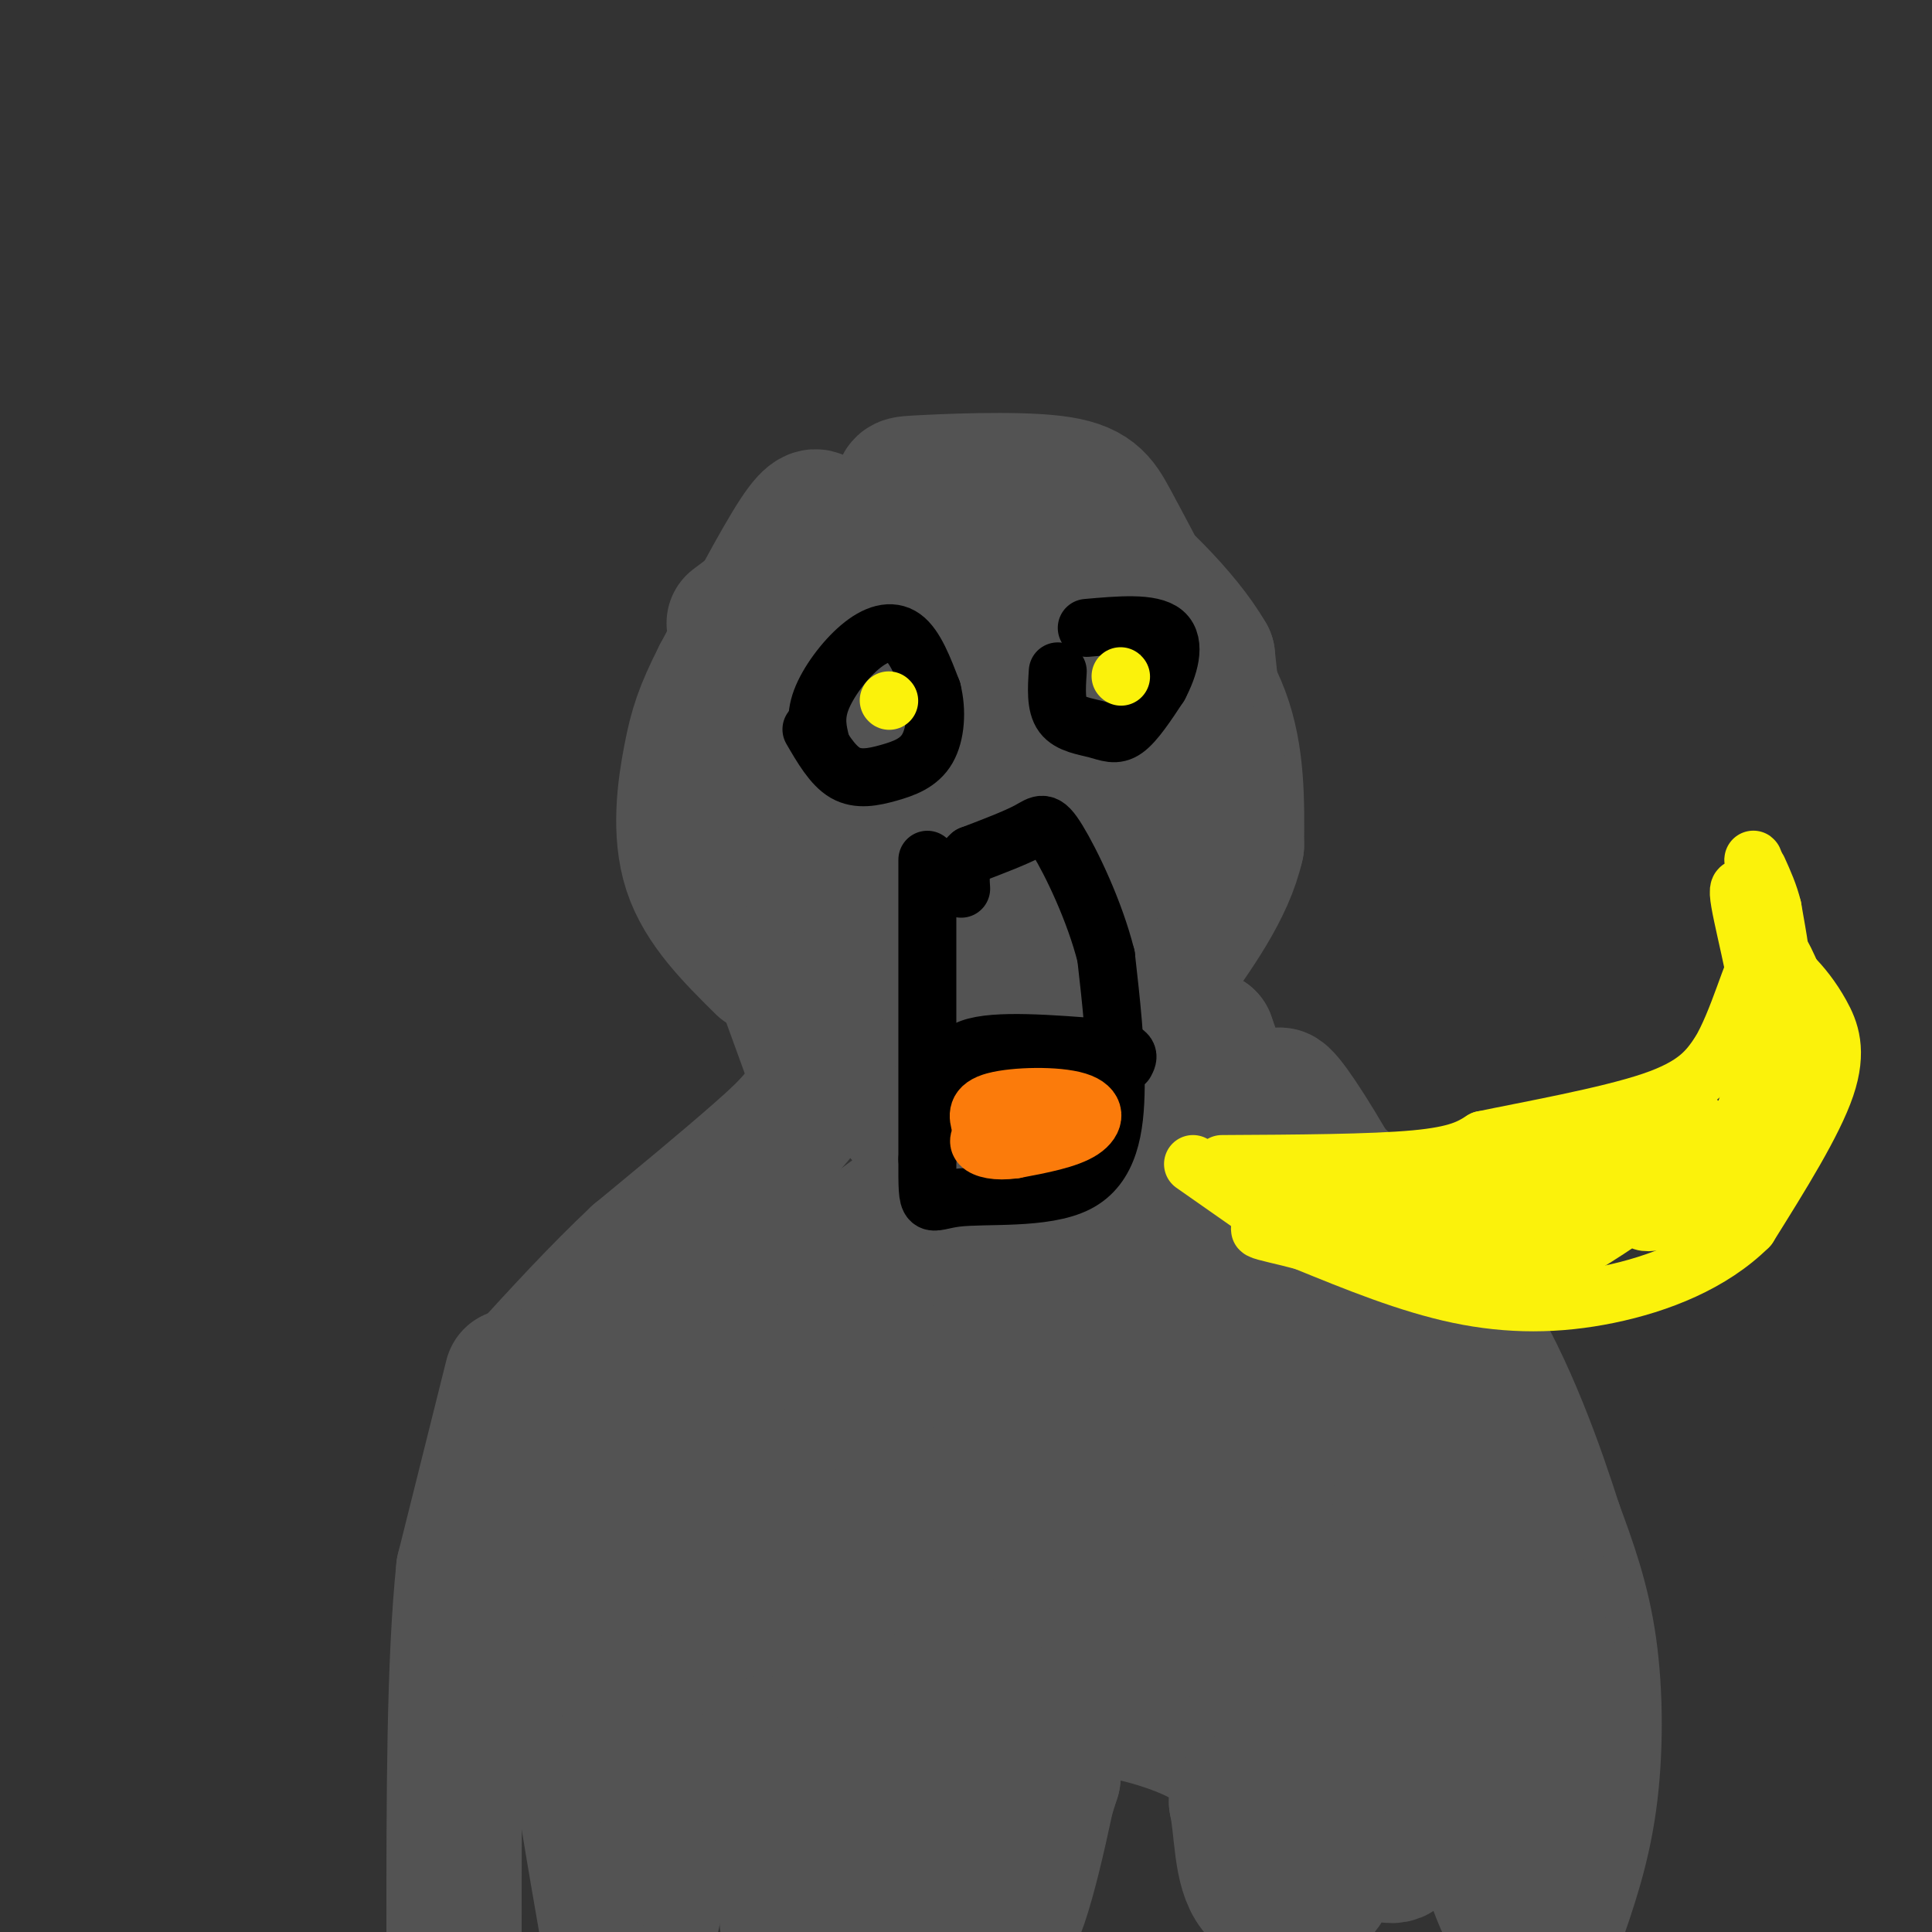 <svg viewBox='0 0 400 400' version='1.1' xmlns='http://www.w3.org/2000/svg' xmlns:xlink='http://www.w3.org/1999/xlink'><rect x="0" y="0" width="400" height="400" fill="#333333" stroke="none"/><g fill='none' stroke='#535353' stroke-width='28' stroke-linecap='round' stroke-linejoin='round'><path d='M170,108c-0.750,-1.167 -1.500,-2.333 -5,3c-3.500,5.333 -9.750,17.167 -16,29'/><path d='M149,140c-3.655,7.202 -4.792,10.708 -6,17c-1.208,6.292 -2.488,15.369 0,23c2.488,7.631 8.744,13.815 15,20'/><path d='M152,129c0.000,0.000 32.000,-24.000 32,-24'/><path d='M184,105c4.775,-4.772 0.713,-4.702 6,-5c5.287,-0.298 19.923,-0.965 28,0c8.077,0.965 9.593,3.561 12,8c2.407,4.439 5.703,10.719 9,17'/><path d='M239,125c4.378,6.556 10.822,14.444 14,23c3.178,8.556 3.089,17.778 3,27'/><path d='M256,175c-2.000,9.000 -8.500,18.000 -15,27'/><path d='M241,202c-2.833,4.333 -2.417,1.667 -2,-1'/><path d='M161,200c0.000,0.000 8.000,22.000 8,22'/><path d='M169,222c-0.311,6.267 -5.089,10.933 -12,17c-6.911,6.067 -15.956,13.533 -25,21'/><path d='M132,260c-8.167,7.667 -16.083,16.333 -24,25'/><path d='M106,285c0.000,0.000 -10.000,40.000 -10,40'/><path d='M96,325c-2.000,19.167 -2.000,47.083 -2,75'/><path d='M135,397c3.444,-15.556 6.889,-31.111 9,-40c2.111,-8.889 2.889,-11.111 4,-12c1.111,-0.889 2.556,-0.444 4,0'/><path d='M152,345c2.400,-0.756 6.400,-2.644 12,-3c5.600,-0.356 12.800,0.822 20,2'/><path d='M184,344c4.167,0.500 4.583,0.750 5,1'/><path d='M189,345c-1.167,9.667 -6.583,33.333 -12,57'/><path d='M163,398c1.338,-5.236 2.676,-10.472 6,-18c3.324,-7.528 8.633,-17.348 12,-16c3.367,1.348 4.791,13.863 8,21c3.209,7.137 8.203,8.896 12,10c3.797,1.104 6.399,1.552 9,2'/><path d='M210,397c3.333,-7.333 7.167,-26.667 11,-46'/><path d='M221,351c-0.190,-10.131 -6.167,-12.458 -9,-4c-2.833,8.458 -2.524,27.702 -1,33c1.524,5.298 4.262,-3.351 7,-12'/><path d='M218,368c0.179,-5.226 -2.875,-12.292 3,-14c5.875,-1.708 20.679,1.940 28,6c7.321,4.060 7.161,8.530 7,13'/><path d='M256,373c1.238,5.869 0.833,14.042 4,18c3.167,3.958 9.905,3.702 13,1c3.095,-2.702 2.548,-7.851 2,-13'/><path d='M275,379c-0.250,-7.321 -1.875,-19.125 -5,-26c-3.125,-6.875 -7.750,-8.821 -8,-6c-0.250,2.821 3.875,10.411 8,18'/><path d='M270,365c5.378,8.489 14.822,20.711 19,19c4.178,-1.711 3.089,-17.356 2,-33'/><path d='M291,351c1.548,-5.667 4.417,-3.333 8,6c3.583,9.333 7.881,25.667 11,34c3.119,8.333 5.060,8.667 7,9'/><path d='M322,399c2.800,-7.978 5.600,-15.956 7,-26c1.400,-10.044 1.400,-22.156 0,-32c-1.400,-9.844 -4.200,-17.422 -7,-25'/><path d='M322,316c-3.756,-11.756 -9.644,-28.644 -18,-42c-8.356,-13.356 -19.178,-23.178 -30,-33'/><path d='M274,241c-7.867,-6.644 -12.533,-6.756 -16,-10c-3.467,-3.244 -5.733,-9.622 -8,-16'/><path d='M250,215c-3.929,-2.326 -9.752,-0.140 -23,8c-13.248,8.140 -33.922,22.233 -47,32c-13.078,9.767 -18.559,15.206 -28,29c-9.441,13.794 -22.840,35.941 -23,34c-0.160,-1.941 12.920,-27.971 26,-54'/><path d='M155,264c-0.012,-4.276 -13.042,12.034 -22,23c-8.958,10.966 -13.845,16.588 -16,25c-2.155,8.412 -1.577,19.613 -1,29c0.577,9.387 1.155,16.959 5,9c3.845,-7.959 10.958,-31.451 14,-45c3.042,-13.549 2.012,-17.157 0,-14c-2.012,3.157 -5.006,13.078 -8,23'/><path d='M127,314c-2.679,7.810 -5.375,15.833 -7,22c-1.625,6.167 -2.179,10.476 -1,21c1.179,10.524 4.089,27.262 7,44'/><path d='M127,399c2.266,-30.738 4.533,-61.477 8,-82c3.467,-20.523 8.136,-30.831 7,-32c-1.136,-1.169 -8.075,6.801 -11,17c-2.925,10.199 -1.836,22.628 0,32c1.836,9.372 4.418,15.686 7,22'/><path d='M138,356c4.851,-12.109 13.479,-53.381 21,-74c7.521,-20.619 13.937,-20.583 19,-22c5.063,-1.417 8.774,-4.286 11,-3c2.226,1.286 2.968,6.726 -2,20c-4.968,13.274 -15.645,34.381 -21,47c-5.355,12.619 -5.387,16.748 -5,18c0.387,1.252 1.194,-0.374 2,-2'/><path d='M163,340c4.311,-3.635 14.088,-11.721 20,-22c5.912,-10.279 7.959,-22.751 10,-37c2.041,-14.249 4.077,-30.277 5,-50c0.923,-19.723 0.732,-43.142 0,-55c-0.732,-11.858 -2.005,-12.154 -4,-19c-1.995,-6.846 -4.713,-20.242 -6,-9c-1.287,11.242 -1.144,47.121 -1,83'/><path d='M187,231c-0.116,-5.134 0.093,-59.469 -1,-86c-1.093,-26.531 -3.486,-25.258 -4,-15c-0.514,10.258 0.853,29.502 -1,36c-1.853,6.498 -6.927,0.249 -12,-6'/><path d='M169,160c-1.755,3.242 -0.142,14.346 3,20c3.142,5.654 7.813,5.859 12,2c4.187,-3.859 7.890,-11.781 10,-20c2.110,-8.219 2.626,-16.736 3,-24c0.374,-7.264 0.605,-13.274 0,-18c-0.605,-4.726 -2.046,-8.167 -5,-8c-2.954,0.167 -7.421,3.942 -10,8c-2.579,4.058 -3.271,8.400 -1,15c2.271,6.600 7.506,15.457 12,21c4.494,5.543 8.247,7.771 12,10'/><path d='M205,166c2.869,1.091 4.041,-1.181 5,-9c0.959,-7.819 1.706,-21.183 0,-28c-1.706,-6.817 -5.865,-7.086 -9,-7c-3.135,0.086 -5.247,0.528 -9,3c-3.753,2.472 -9.147,6.973 -11,13c-1.853,6.027 -0.166,13.581 1,19c1.166,5.419 1.810,8.703 7,11c5.190,2.297 14.927,3.605 26,2c11.073,-1.605 23.481,-6.124 30,-8c6.519,-1.876 7.148,-1.107 7,-5c-0.148,-3.893 -1.074,-12.446 -2,-21'/><path d='M250,136c-4.895,-8.549 -16.133,-19.423 -23,-24c-6.867,-4.577 -9.362,-2.858 -12,-3c-2.638,-0.142 -5.418,-2.146 -11,0c-5.582,2.146 -13.967,8.443 -19,14c-5.033,5.557 -6.713,10.376 -9,18c-2.287,7.624 -5.182,18.053 -1,27c4.182,8.947 15.441,16.411 23,20c7.559,3.589 11.418,3.302 16,-2c4.582,-5.302 9.887,-15.620 13,-24c3.113,-8.380 4.032,-14.823 2,-20c-2.032,-5.177 -7.016,-9.089 -12,-13'/><path d='M217,129c-5.534,-2.846 -13.370,-3.459 -19,-1c-5.630,2.459 -9.054,7.992 -11,16c-1.946,8.008 -2.412,18.493 1,27c3.412,8.507 10.704,15.038 17,18c6.296,2.962 11.596,2.354 16,0c4.404,-2.354 7.912,-6.456 10,-9c2.088,-2.544 2.754,-3.531 4,-11c1.246,-7.469 3.070,-21.420 1,-28c-2.070,-6.580 -8.035,-5.790 -14,-5'/><path d='M222,136c-3.753,0.504 -6.135,4.264 -10,12c-3.865,7.736 -9.213,19.449 -12,34c-2.787,14.551 -3.013,31.940 -3,40c0.013,8.060 0.266,6.789 4,10c3.734,3.211 10.949,10.902 20,18c9.051,7.098 19.937,13.603 23,8c3.063,-5.603 -1.696,-23.315 -7,-38c-5.304,-14.685 -11.152,-26.342 -17,-38'/><path d='M220,182c0.206,4.262 9.220,33.915 25,67c15.780,33.085 38.325,69.600 28,51c-10.325,-18.600 -53.522,-92.314 -71,-114c-17.478,-21.686 -9.239,8.657 -1,39'/><path d='M201,225c0.065,38.927 0.728,116.744 0,126c-0.728,9.256 -2.847,-50.047 -4,-70c-1.153,-19.953 -1.340,-0.554 0,10c1.340,10.554 4.207,12.265 7,16c2.793,3.735 5.512,9.496 9,13c3.488,3.504 7.744,4.752 12,6'/><path d='M225,326c3.728,0.933 7.048,0.266 10,-9c2.952,-9.266 5.535,-27.132 7,-38c1.465,-10.868 1.812,-14.740 -1,-21c-2.812,-6.260 -8.781,-14.910 -11,-12c-2.219,2.910 -0.686,17.379 1,31c1.686,13.621 3.524,26.393 7,32c3.476,5.607 8.590,4.048 12,4c3.410,-0.048 5.117,1.415 6,-2c0.883,-3.415 0.941,-11.707 1,-20'/><path d='M257,291c0.146,-5.973 0.012,-10.907 -2,-18c-2.012,-7.093 -5.900,-16.345 -9,-22c-3.100,-5.655 -5.410,-7.712 -8,-9c-2.590,-1.288 -5.458,-1.806 -8,3c-2.542,4.806 -4.759,14.937 -8,20c-3.241,5.063 -7.508,5.058 2,18c9.508,12.942 32.791,38.831 42,44c9.209,5.169 4.346,-10.380 1,-21c-3.346,-10.620 -5.173,-16.310 -7,-22'/><path d='M260,284c-1.985,-4.795 -3.446,-5.782 -6,-9c-2.554,-3.218 -6.200,-8.667 -7,-3c-0.800,5.667 1.246,22.449 4,34c2.754,11.551 6.216,17.871 9,24c2.784,6.129 4.891,12.065 10,17c5.109,4.935 13.222,8.867 17,12c3.778,3.133 3.222,5.467 3,-5c-0.222,-10.467 -0.111,-33.733 0,-57'/><path d='M290,297c-1.988,-13.286 -6.958,-18.000 -2,-12c4.958,6.000 19.845,22.714 28,37c8.155,14.286 9.577,26.143 11,38'/><path d='M327,360c-3.845,-9.310 -18.958,-51.583 -34,-84c-15.042,-32.417 -30.012,-54.976 -28,-48c2.012,6.976 21.006,43.488 40,80'/><path d='M305,308c-3.524,5.143 -32.333,-22.000 -49,-37c-16.667,-15.000 -21.190,-17.857 -20,-7c1.190,10.857 8.095,35.429 15,60'/><path d='M251,324c-4.781,5.187 -24.235,-11.846 -31,-16c-6.765,-4.154 -0.843,4.572 5,12c5.843,7.428 11.607,13.558 15,16c3.393,2.442 4.413,1.196 7,1c2.587,-0.196 6.739,0.658 1,-3c-5.739,-3.658 -21.370,-11.829 -37,-20'/><path d='M211,314c-11.087,-6.343 -20.305,-12.202 -26,-17c-5.695,-4.798 -7.866,-8.535 -9,-13c-1.134,-4.465 -1.231,-9.658 -1,-13c0.231,-3.342 0.790,-4.831 6,-9c5.210,-4.169 15.072,-11.016 26,-14c10.928,-2.984 22.922,-2.103 31,0c8.078,2.103 12.239,5.428 16,10c3.761,4.572 7.121,10.390 10,18c2.879,7.610 5.275,17.010 -2,22c-7.275,4.990 -24.221,5.568 -39,6c-14.779,0.432 -27.389,0.716 -40,1'/><path d='M183,305c-10.893,-0.929 -18.125,-3.750 -21,8c-2.875,11.750 -1.393,38.071 -1,44c0.393,5.929 -0.304,-8.536 -1,-23'/><path d='M160,334c1.670,-10.994 6.344,-26.978 1,-16c-5.344,10.978 -20.708,48.917 -23,62c-2.292,13.083 8.488,1.309 14,-6c5.512,-7.309 5.756,-10.155 6,-13'/><path d='M158,361c0.711,0.467 -0.511,8.133 0,10c0.511,1.867 2.756,-2.067 5,-6'/></g>
<g fill='none' stroke='#000000' stroke-width='12' stroke-linecap='round' stroke-linejoin='round'><path d='M170,154c-0.673,-2.685 -1.345,-5.369 0,-9c1.345,-3.631 4.708,-8.208 8,-11c3.292,-2.792 6.512,-3.798 9,-2c2.488,1.798 4.244,6.399 6,11'/><path d='M193,143c1.065,4.145 0.729,9.008 -1,12c-1.729,2.992 -4.850,4.113 -8,5c-3.150,0.887 -6.329,1.539 -9,0c-2.671,-1.539 -4.836,-5.270 -7,-9'/><path d='M219,139c-0.232,3.518 -0.464,7.036 1,9c1.464,1.964 4.625,2.375 7,3c2.375,0.625 3.964,1.464 6,0c2.036,-1.464 4.518,-5.232 7,-9'/><path d='M240,142c2.022,-3.800 3.578,-8.800 1,-11c-2.578,-2.200 -9.289,-1.600 -16,-1'/><path d='M192,178c0.000,0.000 0.000,62.000 0,62'/><path d='M192,240c-0.022,11.352 -0.078,8.734 6,8c6.078,-0.734 18.290,0.418 25,-3c6.710,-3.418 7.917,-11.405 8,-20c0.083,-8.595 -0.959,-17.797 -2,-27'/><path d='M229,198c-2.357,-9.429 -7.250,-19.500 -10,-24c-2.750,-4.500 -3.357,-3.429 -6,-2c-2.643,1.429 -7.321,3.214 -12,5'/><path d='M201,177c-2.333,2.000 -2.167,4.500 -2,7'/><path d='M199,228c-1.500,-4.583 -3.000,-9.167 2,-11c5.000,-1.833 16.500,-0.917 28,0'/><path d='M229,217c5.333,0.500 4.667,1.750 4,3'/></g>
<g fill='none' stroke='#FBF20B' stroke-width='12' stroke-linecap='round' stroke-linejoin='round'><path d='M258,247c0.000,0.000 23.000,10.000 23,10'/><path d='M281,257c6.833,2.833 12.417,4.917 18,7'/><path d='M253,241c15.500,-0.083 31.000,-0.167 40,-1c9.000,-0.833 11.500,-2.417 14,-4'/><path d='M307,236c9.333,-1.956 25.667,-4.844 35,-8c9.333,-3.156 11.667,-6.578 14,-10'/><path d='M356,218c3.911,-6.444 6.689,-17.556 9,-21c2.311,-3.444 4.156,0.778 6,5'/><path d='M371,202c2.036,2.036 4.125,4.625 6,8c1.875,3.375 3.536,7.536 1,15c-2.536,7.464 -9.268,18.232 -16,29'/><path d='M362,254c-7.571,7.524 -18.500,11.833 -29,14c-10.500,2.167 -20.571,2.190 -31,0c-10.429,-2.190 -21.214,-6.595 -32,-11'/><path d='M270,257c-8.893,-2.393 -15.125,-2.875 0,-3c15.125,-0.125 51.607,0.107 60,-1c8.393,-1.107 -11.304,-3.554 -31,-6'/><path d='M299,247c-10.381,-1.095 -20.833,-0.833 -12,-1c8.833,-0.167 36.952,-0.762 46,0c9.048,0.762 -0.976,2.881 -11,5'/><path d='M322,251c-5.667,1.667 -14.333,3.333 -23,5'/><path d='M301,254c10.378,-0.289 20.756,-0.578 21,0c0.244,0.578 -9.644,2.022 -19,1c-9.356,-1.022 -18.178,-4.511 -27,-8'/><path d='M276,247c0.244,1.289 14.356,8.511 24,12c9.644,3.489 14.822,3.244 20,3'/><path d='M320,262c12.000,-5.489 32.000,-20.711 37,-26c5.000,-5.289 -5.000,-0.644 -15,4'/><path d='M342,240c-12.012,2.143 -34.542,5.500 -35,5c-0.458,-0.500 21.155,-4.857 32,-8c10.845,-3.143 10.923,-5.071 11,-7'/><path d='M350,230c0.171,1.730 -4.903,9.557 -8,15c-3.097,5.443 -4.219,8.504 0,8c4.219,-0.504 13.777,-4.573 20,-11c6.223,-6.427 9.112,-15.214 12,-24'/><path d='M374,218c1.512,-7.952 -0.708,-15.833 -4,-10c-3.292,5.833 -7.655,25.381 -11,35c-3.345,9.619 -5.673,9.310 -8,9'/><path d='M351,252c0.800,-2.422 6.800,-12.978 10,-21c3.200,-8.022 3.600,-13.511 4,-19'/><path d='M365,212c-0.800,-9.356 -4.800,-23.244 -5,-27c-0.200,-3.756 3.400,2.622 7,9'/><path d='M367,194c-0.131,-3.464 -3.958,-16.625 -4,-16c-0.042,0.625 3.702,15.036 5,19c1.298,3.964 0.149,-2.518 -1,-9'/><path d='M367,188c-0.667,-2.833 -1.833,-5.417 -3,-8'/><path d='M247,241c0.000,0.000 20.000,14.000 20,14'/><path d='M267,255c3.333,2.333 1.667,1.167 0,0'/><path d='M184,145c0.000,0.000 0.100,0.100 0.1,0.1'/><path d='M232,140c0.000,0.000 0.100,0.100 0.1,0.1'/></g>
<g fill='none' stroke='#FB7B0B' stroke-width='12' stroke-linecap='round' stroke-linejoin='round'><path d='M203,233c-0.542,-1.958 -1.083,-3.917 3,-5c4.083,-1.083 12.792,-1.292 17,0c4.208,1.292 3.917,4.083 1,6c-2.917,1.917 -8.458,2.958 -14,4'/><path d='M210,238c-3.778,0.533 -6.222,-0.133 -7,-1c-0.778,-0.867 0.111,-1.933 1,-3'/><path d='M213,230c0.000,0.000 0.100,0.100 0.1,0.1'/></g>
</svg>